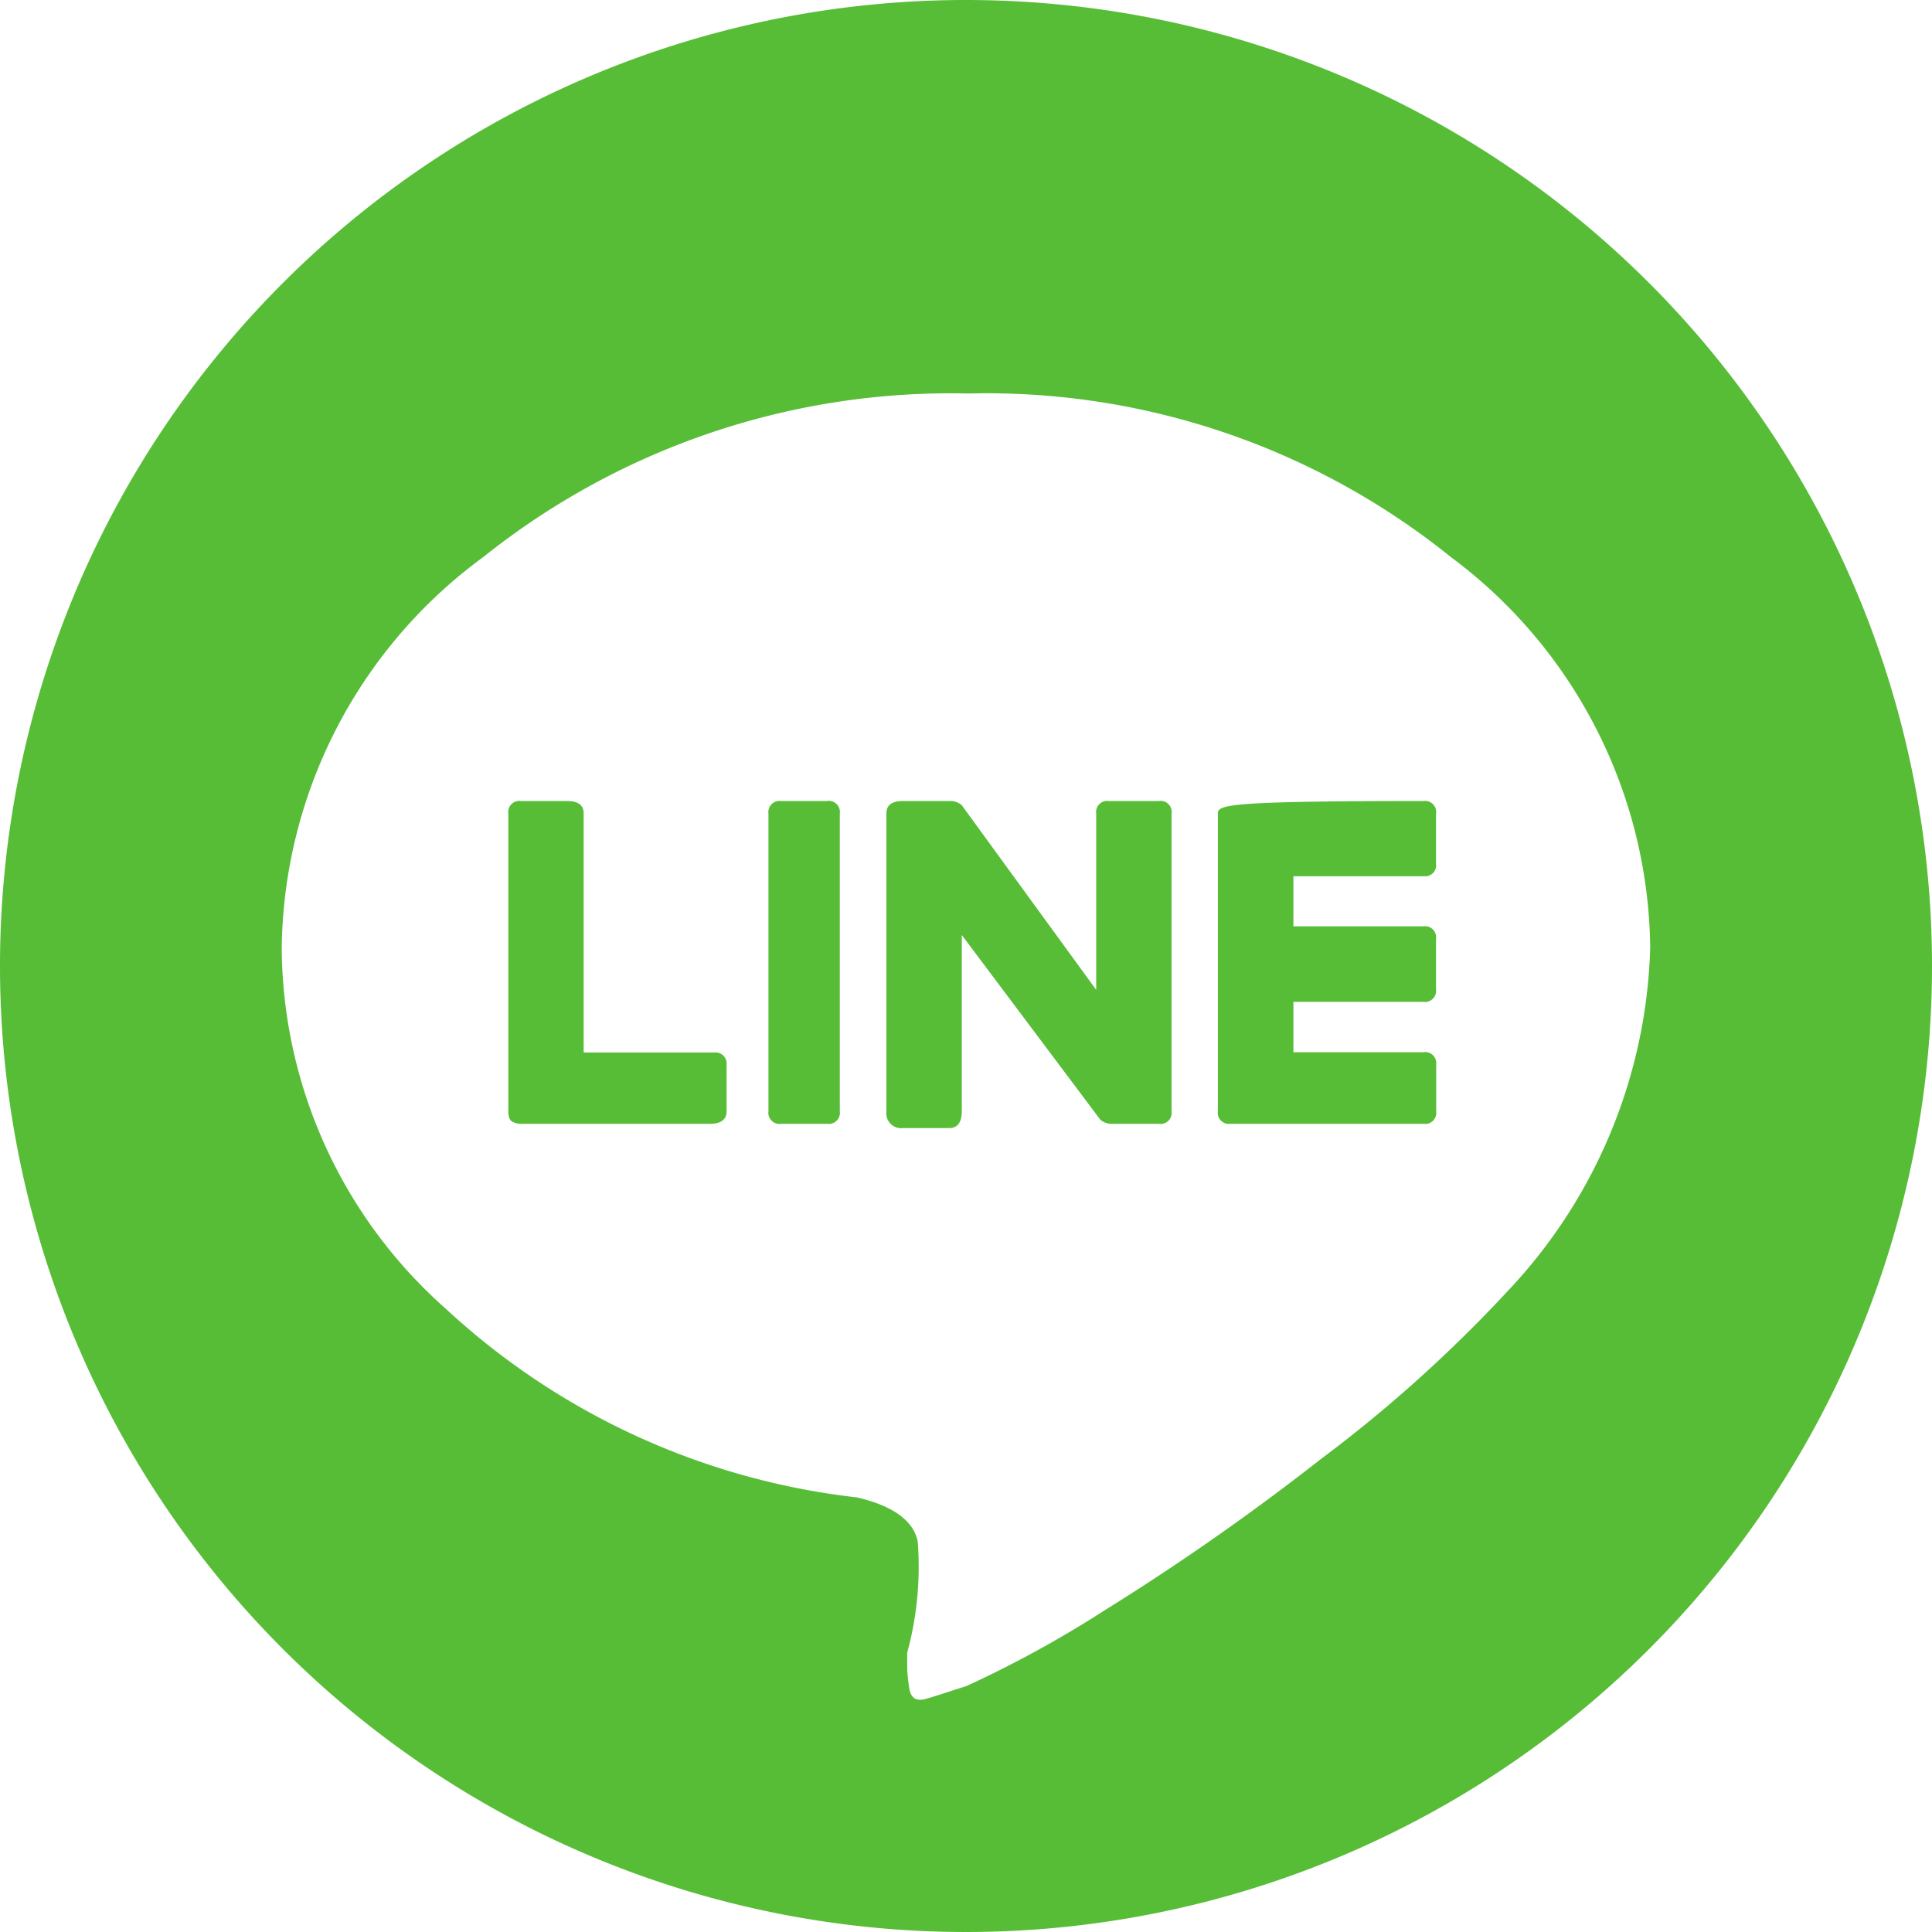 <svg xmlns="http://www.w3.org/2000/svg" width="28" height="28"><path d="M10.53 15.393a.129.129 0 010 .043v.67c0 .12-.081.181-.241.181h-2.74a.261.261 0 01-.122-.03c-.04-.02-.06-.07-.06-.152v-4.314a.161.161 0 01.135-.182.146.146 0 01.046 0h.669c.164 0 .242.059.242.182v3.463h1.887a.162.162 0 01.184.139zm10.1-.143h-1.885v-.73h1.885a.154.154 0 00.046 0 .162.162 0 00.136-.183v-.73a.149.149 0 000-.047.161.161 0 00-.182-.135h-1.885v-.726h1.885a.337.337 0 00.047 0 .16.16 0 00.135-.182v-.726a.149.149 0 000-.047.16.16 0 00-.182-.135c-2.86 0-2.98.056-2.98.182v4.314a.179.179 0 000 .046.161.161 0 00.183.136h2.8a.186.186 0 00.051 0 .161.161 0 00.13-.184v-.671a.136.136 0 000-.044.16.16 0 00-.186-.139zm-3.832-3.641h-.73a.143.143 0 00-.046 0 .16.16 0 00-.135.182v2.555l-1.948-2.676a.251.251 0 00-.181-.061h-.668c-.165 0-.244.059-.244.182v4.314a.291.291 0 000 .058.217.217 0 00.244.186h.668c.12 0 .181-.085.181-.244v-2.554l2.008 2.677a.257.257 0 00.183.059h.668a.155.155 0 00.046 0 .16.16 0 00.135-.182v-4.314a.135.135 0 000-.047.16.16 0 00-.179-.136zM28 14A14 14 0 1114 0a14 14 0 0114 14zm-4.084-.269a7.146 7.146 0 00-2.888-5.657 10.723 10.723 0 00-7-2.371 10.847 10.847 0 00-7.026 2.372 7.124 7.124 0 00-2.919 5.657 7.033 7.033 0 002.373 5.231 10.5 10.5 0 005.961 2.738c.526.121.823.34.883.639a4.724 4.724 0 01-.152 1.611v.243a2.64 2.64 0 00.03.274c.017.113.071.166.157.166a.277.277 0 00.088-.014c.156-.044.355-.113.578-.182a16.115 16.115 0 002.008-1.1 35.242 35.242 0 003.131-2.19 20.161 20.161 0 002.708-2.434 7.544 7.544 0 002.068-4.983zm-11.927-2.122h-.668a.143.143 0 00-.046 0 .162.162 0 00-.138.182v4.314a.168.168 0 000 .046.161.161 0 00.183.136h.669a.14.14 0 00.044 0 .16.16 0 00.138-.182v-4.314a.128.128 0 000-.045.161.161 0 00-.181-.138z" fill="#57bd37"/></svg>